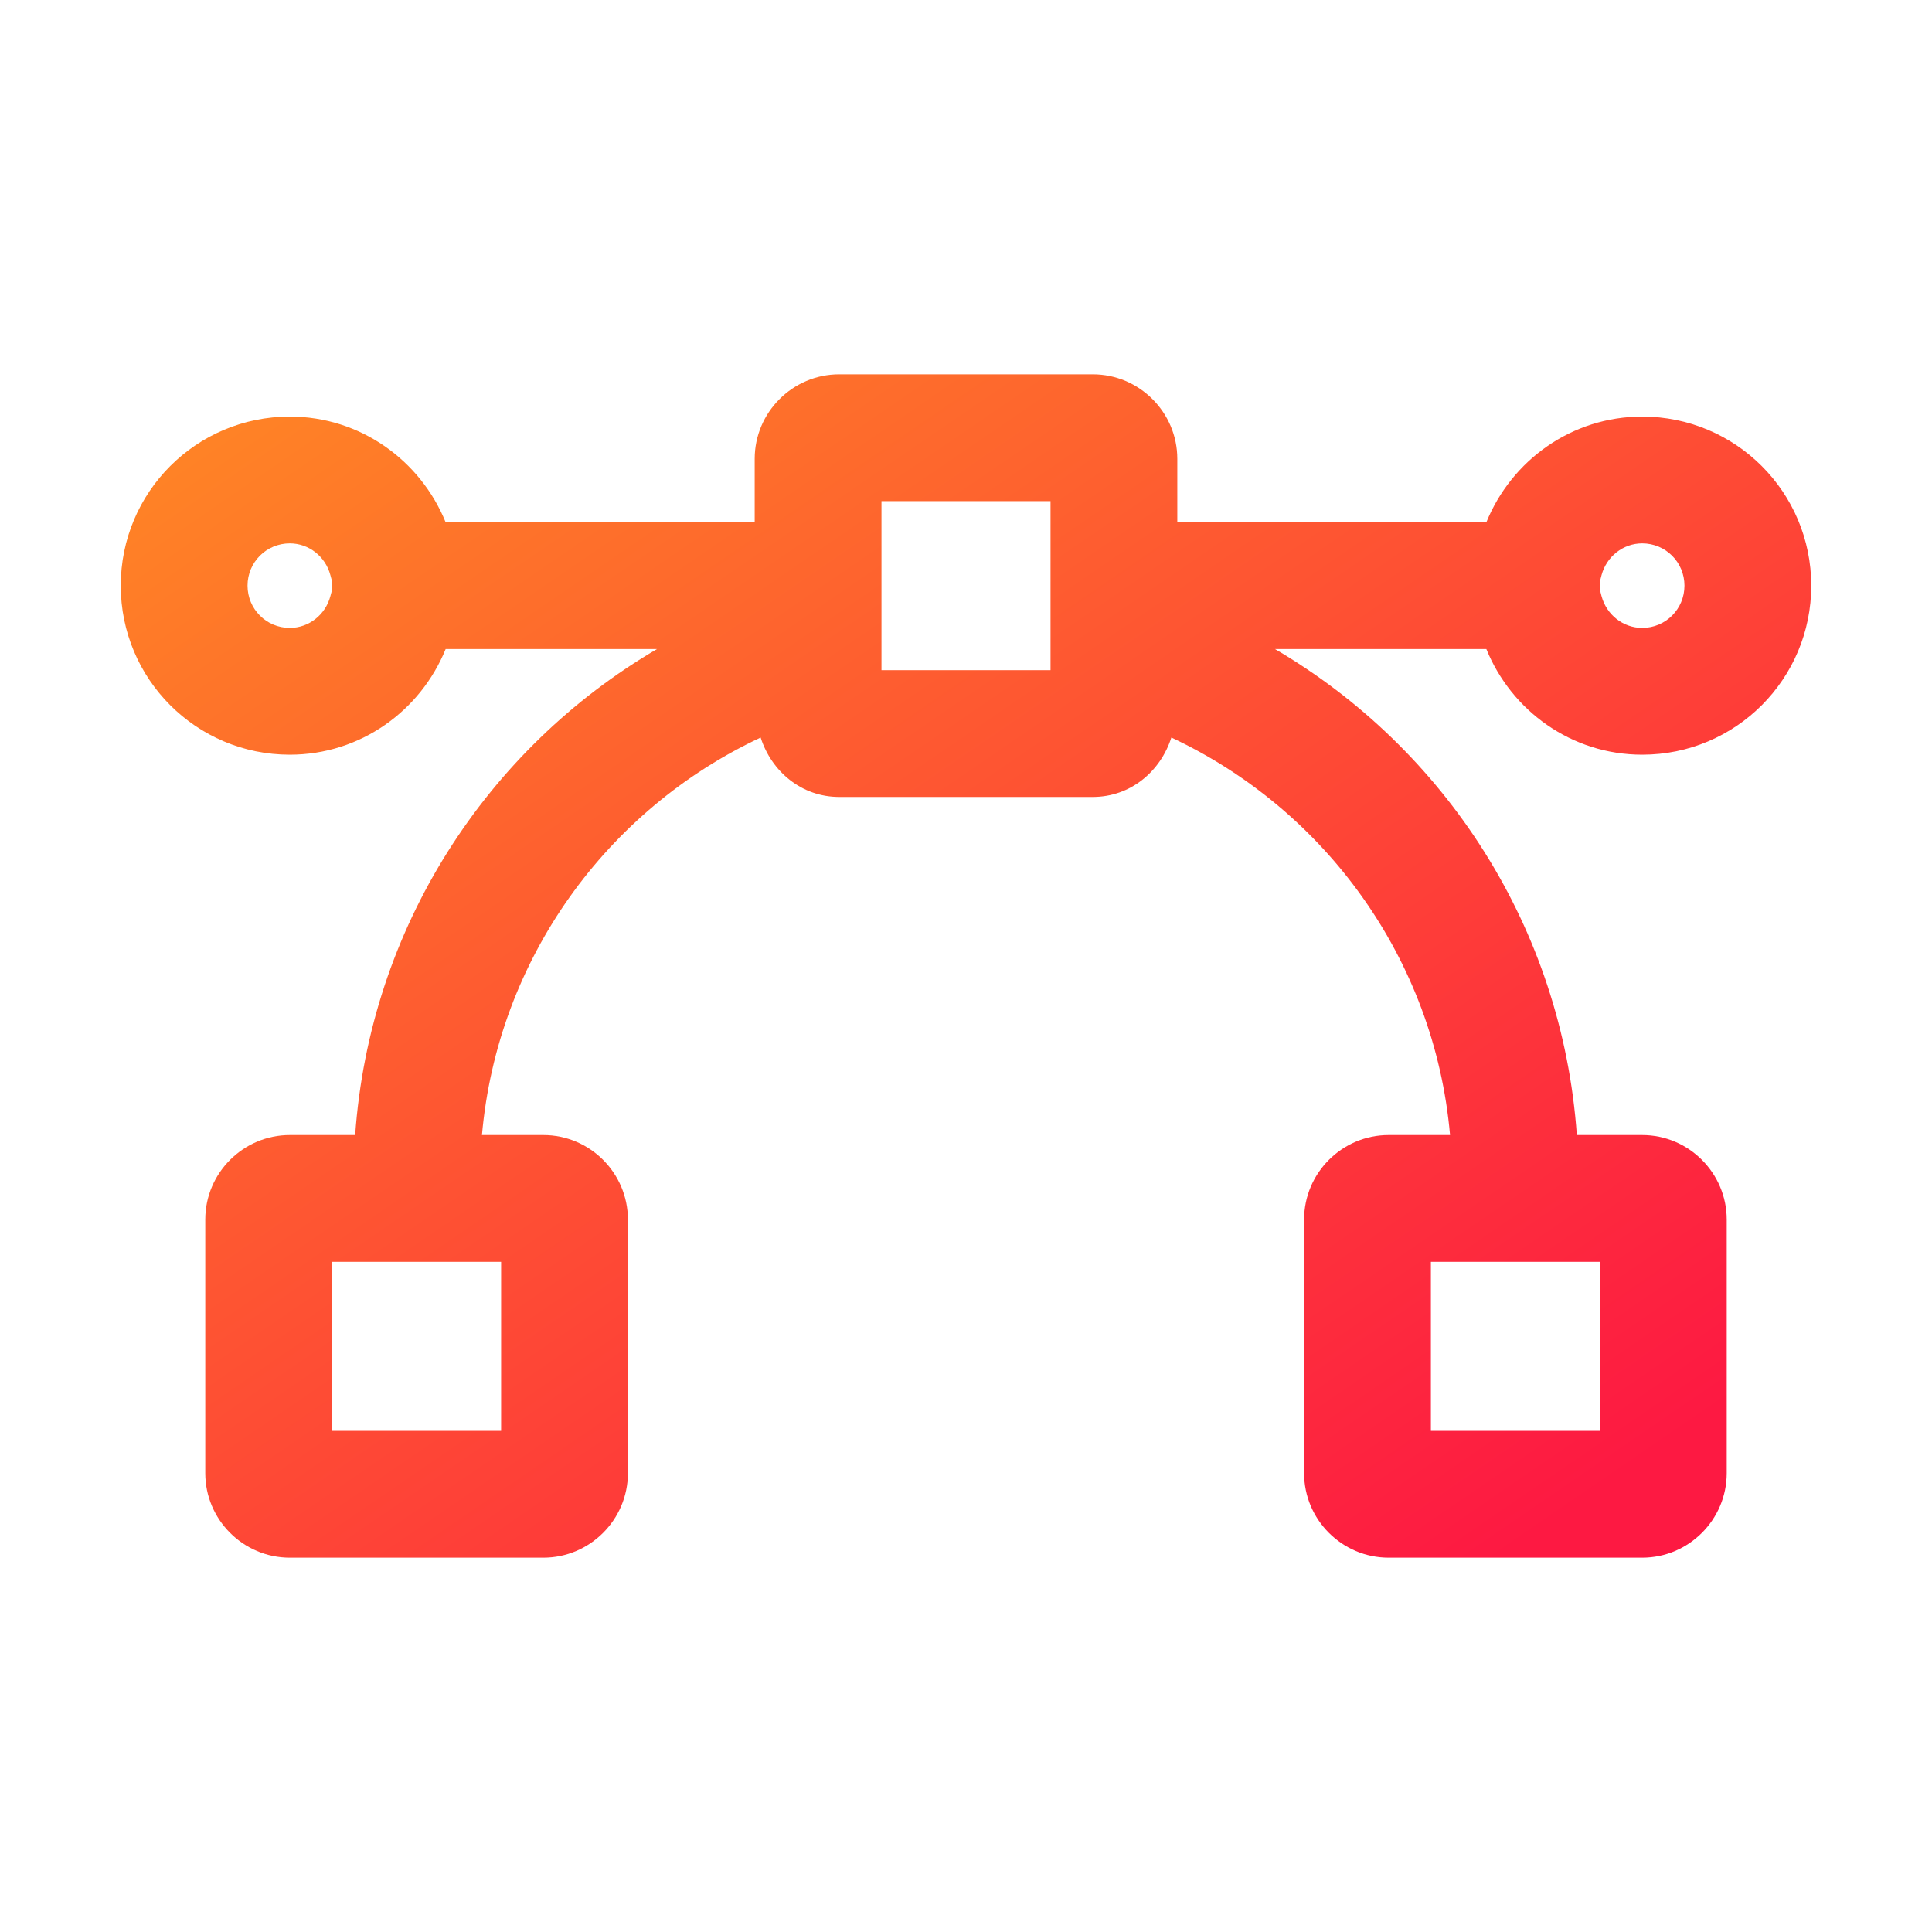 <svg xmlns="http://www.w3.org/2000/svg" width="24" height="24" viewBox="0 0 24 24" fill="none">
  <path d="M20.4 9.375C21.561 9.375 22.5 8.436 22.5 7.275C22.5 6.114 21.561 5.175 20.4 5.175C19.522 5.175 18.776 5.721 18.464 6.488H14.625V5.7C14.625 5.122 14.153 4.65 13.575 4.65H10.425C9.847 4.65 9.375 5.122 9.375 5.7V6.488H5.536C5.224 5.721 4.478 5.175 3.6 5.175C2.439 5.175 1.5 6.114 1.5 7.275C1.5 8.436 2.439 9.375 3.6 9.375C4.478 9.375 5.224 8.83 5.536 8.063H8.161C6.049 9.301 4.593 11.524 4.412 14.1H3.6C3.022 14.1 2.55 14.572 2.55 15.15V18.3C2.55 18.878 3.022 19.35 3.6 19.35H6.75C7.328 19.35 7.8 18.878 7.8 18.3V15.15C7.8 14.572 7.328 14.1 6.75 14.1H5.987C6.18 11.91 7.546 10.052 9.449 9.162C9.584 9.584 9.957 9.9 10.425 9.9H13.575C14.043 9.9 14.416 9.584 14.551 9.162C16.454 10.052 17.82 11.91 18.013 14.1H17.25C16.672 14.1 16.2 14.572 16.2 15.15V18.3C16.2 18.878 16.672 19.35 17.25 19.35H20.4C20.978 19.35 21.45 18.878 21.45 18.3V15.15C21.45 14.572 20.978 14.1 20.4 14.1H19.588C19.407 11.524 17.951 9.301 15.839 8.063H18.464C18.776 8.83 19.522 9.375 20.4 9.375ZM19.875 7.222L19.895 7.144C19.957 6.914 20.162 6.75 20.4 6.75C20.691 6.75 20.925 6.984 20.925 7.275C20.925 7.566 20.691 7.8 20.4 7.8C20.162 7.8 19.957 7.636 19.895 7.406L19.875 7.328V7.222ZM4.125 7.328L4.104 7.406C4.043 7.636 3.838 7.8 3.6 7.8C3.309 7.8 3.075 7.566 3.075 7.275C3.075 6.984 3.309 6.75 3.6 6.75C3.838 6.75 4.043 6.914 4.104 7.144L4.125 7.222V7.328ZM6.225 15.675V17.775H4.125V15.675H6.225ZM13.05 8.325H10.95V6.225H13.05V8.325ZM19.875 15.675V17.775H17.775V15.675H19.875Z" fill="url(#paint0_linear_19208_53811)"/>
  <defs>
    <linearGradient id="paint0_linear_19208_53811" x1="18.653" y1="19.35" x2="4.669" y2="-1.094" gradientUnits="userSpaceOnUse">
      <stop stop-color="#FD1942"/>
      <stop offset="1" stop-color="#FF9820"/>
    </linearGradient>
  </defs>
</svg>